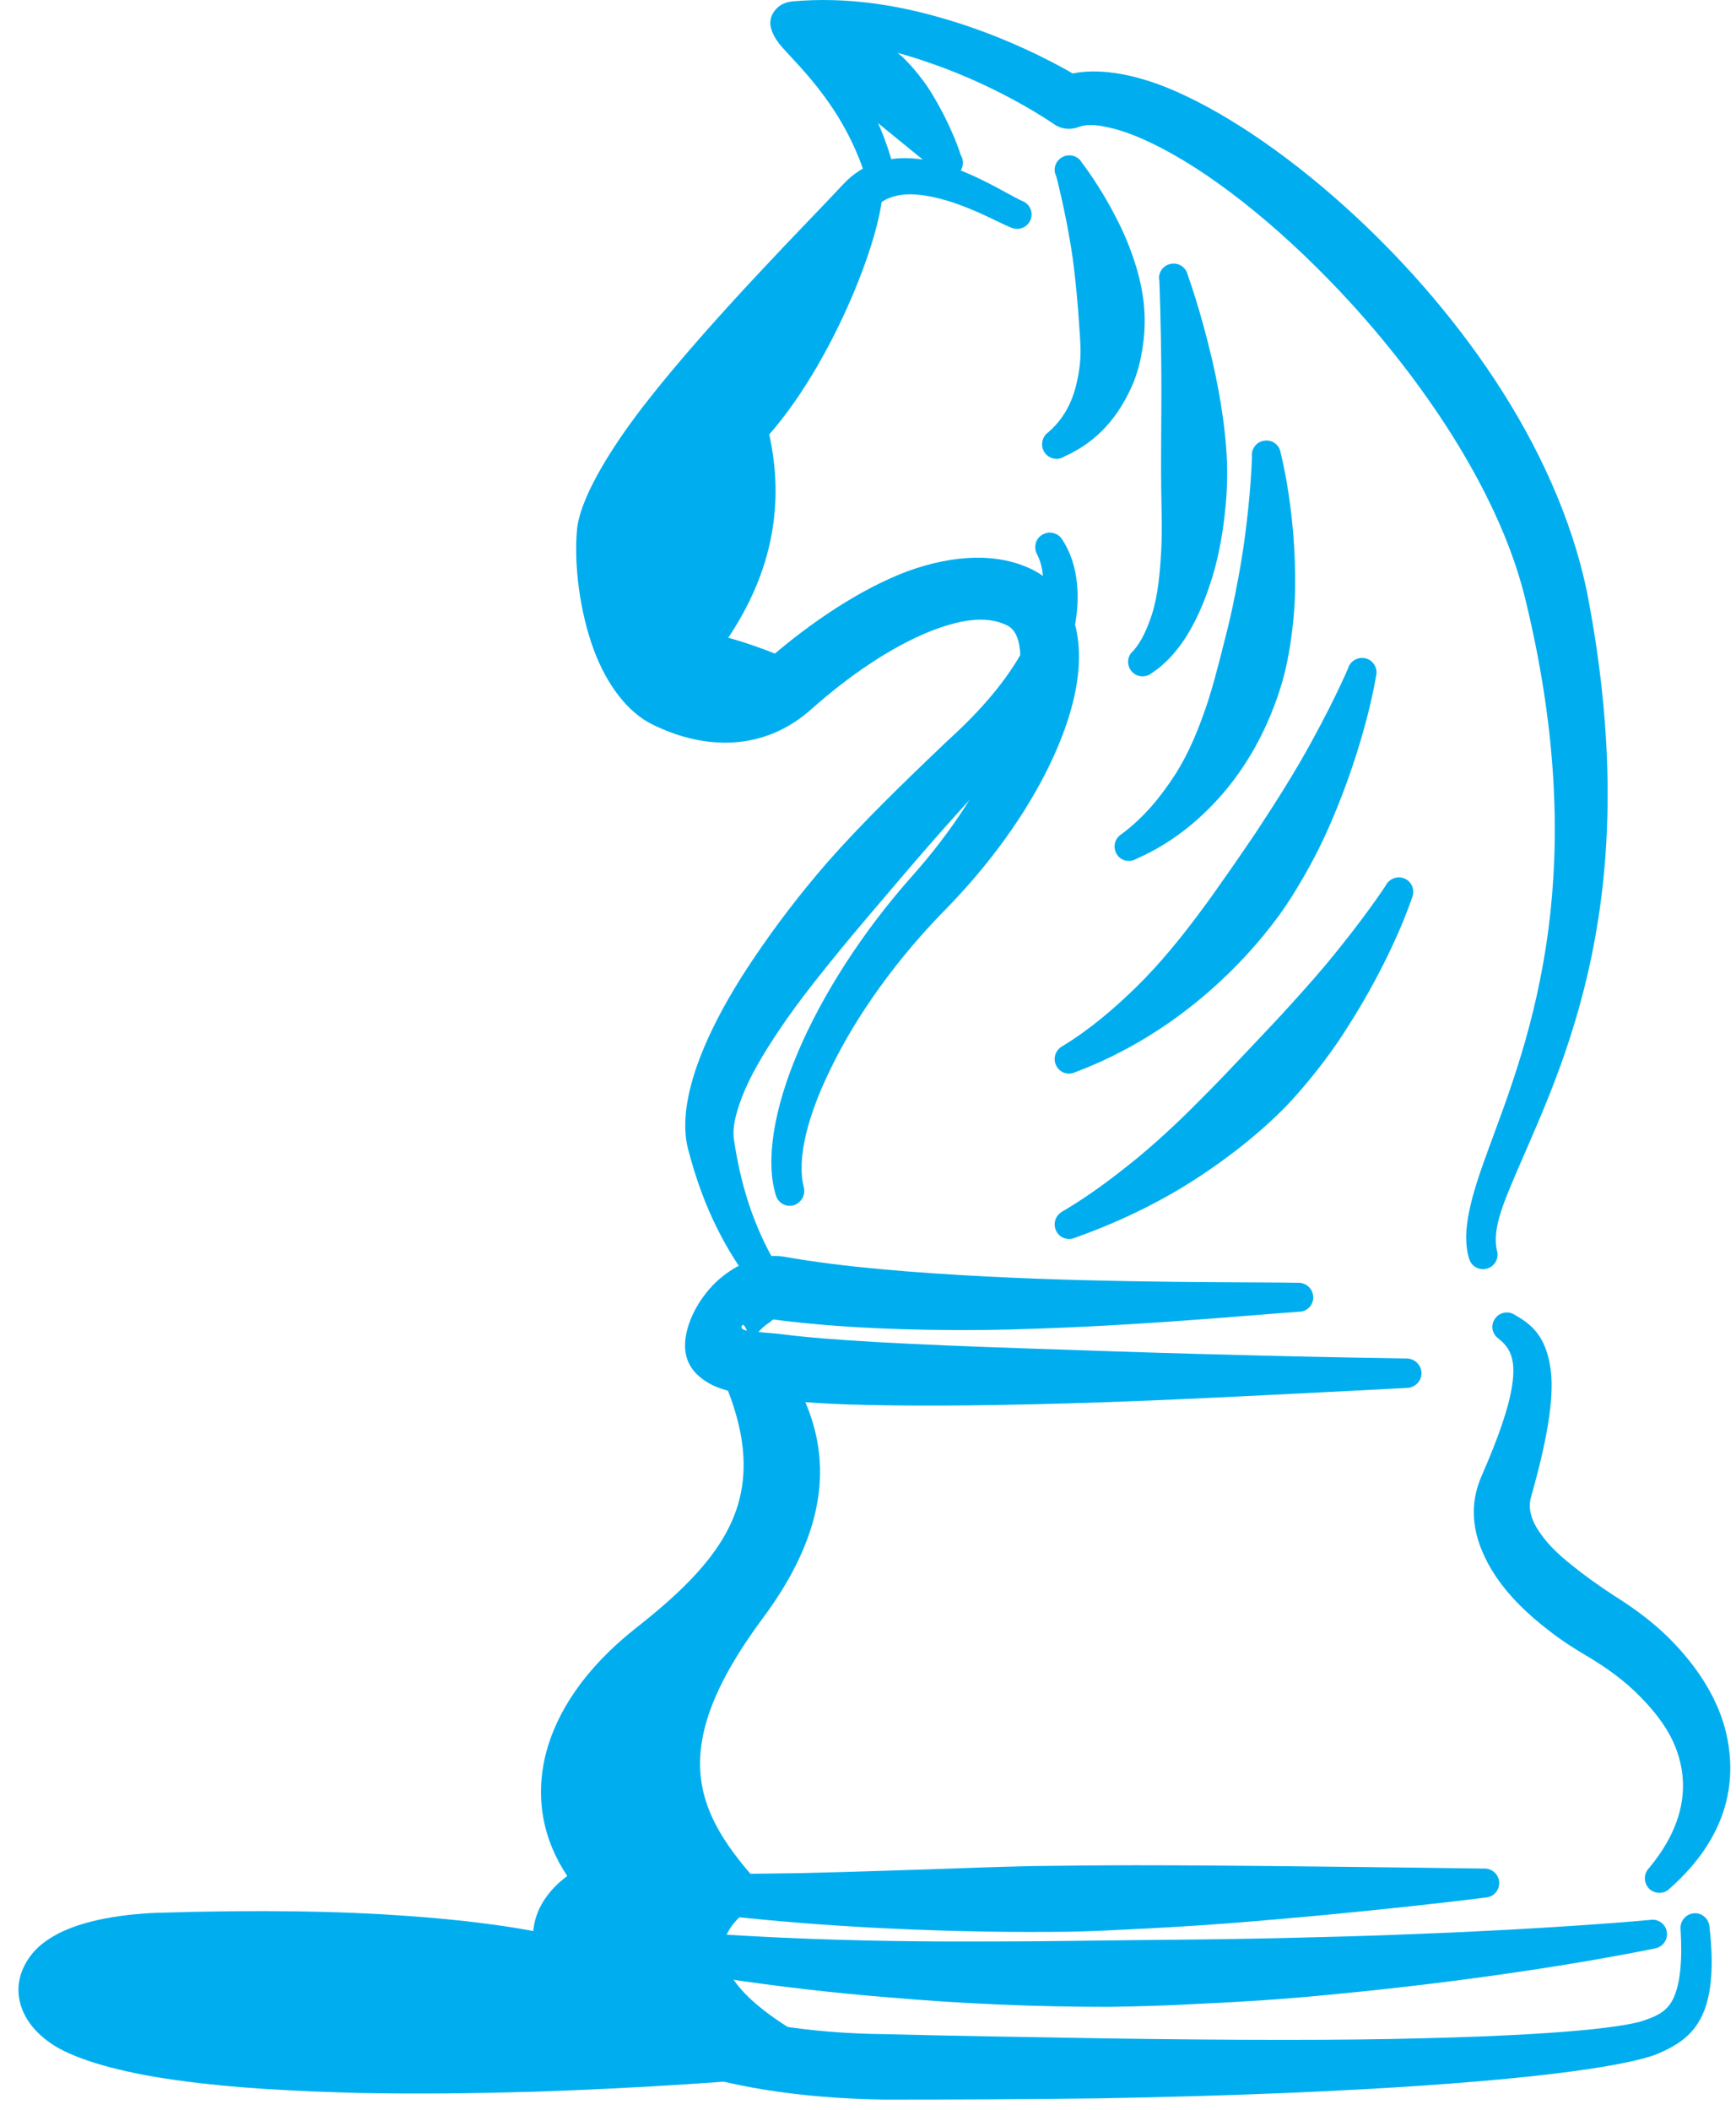 <svg width="93" height="113" viewBox="0 0 93 113" fill="none" xmlns="http://www.w3.org/2000/svg">
<path fill-rule="evenodd" clip-rule="evenodd" d="M56.589 9.455C56.389 9.078 56.535 8.613 56.915 8.413C57.294 8.214 57.764 8.347 57.963 8.723C57.963 8.723 58.935 9.943 59.899 11.872C60.25 12.56 60.567 13.336 60.831 14.178C61.039 14.844 61.201 15.553 61.274 16.263C61.349 16.995 61.334 17.748 61.232 18.48C61.123 19.234 60.95 19.988 60.64 20.676C59.937 22.25 58.861 23.625 57.028 24.445C56.668 24.689 56.187 24.578 55.952 24.224C55.717 23.869 55.819 23.381 56.178 23.137C57.314 22.139 57.677 20.875 57.841 19.589C57.934 18.835 57.861 18.081 57.806 17.327C57.77 16.795 57.733 16.263 57.682 15.753C57.595 14.888 57.509 14.045 57.382 13.269C57.023 11.074 56.589 9.455 56.589 9.455Z" fill="#00AEEF"/>
<path fill-rule="evenodd" clip-rule="evenodd" d="M62.108 15.043C62.019 14.622 62.289 14.223 62.711 14.134C63.13 14.046 63.542 14.312 63.629 14.733C63.629 14.733 64.307 16.573 64.937 19.279C65.159 20.232 65.363 21.274 65.516 22.383C65.631 23.226 65.722 24.113 65.737 25.022C65.755 25.909 65.702 26.818 65.596 27.683C65.447 28.947 65.201 30.166 64.837 31.253C64.148 33.359 63.154 35.089 61.717 36.042C61.391 36.309 60.899 36.286 60.62 35.954C60.343 35.621 60.38 35.133 60.706 34.867C61.174 34.335 61.453 33.67 61.7 32.938C62.032 31.918 62.136 30.743 62.207 29.501C62.267 28.415 62.223 27.262 62.207 26.108C62.196 25.355 62.201 24.578 62.203 23.825C62.207 22.605 62.223 21.43 62.216 20.343C62.201 17.283 62.108 15.043 62.108 15.043Z" fill="#00AEEF"/>
<path fill-rule="evenodd" clip-rule="evenodd" d="M67.068 24.467C67.015 24.046 67.317 23.647 67.74 23.603C68.166 23.536 68.556 23.847 68.609 24.268C68.609 24.268 69.441 27.417 69.381 31.541C69.368 32.472 69.279 33.47 69.126 34.49C69.026 35.133 68.898 35.799 68.714 36.442C68.368 37.661 67.884 38.837 67.266 39.967C66.685 41.01 66.004 41.985 65.181 42.872C63.993 44.158 62.596 45.245 60.877 45.999C60.507 46.221 60.032 46.11 59.815 45.733C59.6 45.356 59.724 44.89 60.094 44.669C61.312 43.759 62.201 42.651 62.962 41.475C63.738 40.256 64.259 38.925 64.702 37.595C64.975 36.752 65.192 35.91 65.405 35.089C65.629 34.224 65.849 33.359 66.024 32.539C66.261 31.408 66.463 30.344 66.607 29.346C67.024 26.508 67.068 24.467 67.068 24.467Z" fill="#00AEEF"/>
<path fill-rule="evenodd" clip-rule="evenodd" d="M72.218 35.799C72.331 35.399 72.761 35.155 73.173 35.266C73.588 35.377 73.83 35.821 73.714 36.22C73.714 36.22 73.18 39.723 71.273 44.114C70.854 45.09 70.35 46.087 69.769 47.085C69.406 47.706 69.013 48.349 68.565 48.97C67.499 50.434 66.226 51.831 64.78 53.095C62.72 54.891 60.332 56.399 57.62 57.419C57.234 57.618 56.769 57.463 56.578 57.064C56.389 56.687 56.549 56.221 56.935 56.022C58.425 55.112 59.707 54.004 60.911 52.828C62.146 51.609 63.208 50.3 64.204 48.97C64.825 48.15 65.401 47.307 65.966 46.509C66.57 45.622 67.155 44.801 67.692 43.959C68.421 42.85 69.082 41.786 69.65 40.81C71.328 37.905 72.218 35.799 72.218 35.799Z" fill="#00AEEF"/>
<path fill-rule="evenodd" clip-rule="evenodd" d="M74.228 47.44C74.41 47.063 74.871 46.886 75.261 47.063C75.65 47.241 75.818 47.706 75.636 48.105C75.636 48.105 74.636 51.232 72.088 55.179C71.547 56.022 70.92 56.887 70.215 57.751C69.78 58.284 69.319 58.816 68.806 59.348C67.611 60.545 66.232 61.676 64.7 62.718C62.598 64.16 60.227 65.357 57.604 66.289C57.216 66.466 56.752 66.311 56.573 65.912C56.391 65.512 56.557 65.069 56.948 64.869C58.416 64.004 59.722 63.007 60.972 61.987C62.285 60.9 63.458 59.769 64.569 58.638C65.276 57.929 65.946 57.219 66.598 56.532C67.303 55.778 67.988 55.068 68.622 54.381C69.498 53.427 70.294 52.54 70.984 51.72C73.079 49.214 74.228 47.44 74.228 47.44Z" fill="#00AEEF"/>
<path fill-rule="evenodd" clip-rule="evenodd" d="M89.454 101.147C89.154 101.457 88.662 101.457 88.354 101.169C88.045 100.859 88.039 100.371 88.336 100.06C90.258 97.754 90.509 95.581 89.793 93.674C89.411 92.654 88.722 91.745 87.895 90.902C87.081 90.06 86.107 89.35 85.065 88.729C84.504 88.397 83.728 87.931 82.948 87.31C81.899 86.512 80.825 85.492 80.087 84.361C79.043 82.764 78.564 80.99 79.331 79.15C80.324 76.888 80.837 75.336 81.007 74.205C81.24 72.675 80.819 72.143 80.282 71.699C79.93 71.455 79.841 70.99 80.085 70.635C80.329 70.28 80.812 70.191 81.165 70.435C82.025 70.923 82.81 71.544 83.063 73.296C83.251 74.582 83.025 76.644 82.034 80.126C81.77 81.013 82.22 81.766 82.763 82.454C83.276 83.097 83.959 83.651 84.622 84.161C85.48 84.826 86.329 85.381 86.925 85.758C87.934 86.423 88.895 87.177 89.706 88.042C91.054 89.461 92.077 91.102 92.48 92.854C93.092 95.537 92.483 98.464 89.454 101.147Z" fill="#00AEEF"/>
<path fill-rule="evenodd" clip-rule="evenodd" d="M44.282 2.182C44.442 2.404 44.606 2.603 44.763 2.803C45.912 4.311 47.326 6.506 47.992 9.478C48.096 9.899 47.843 10.32 47.426 10.431C47.012 10.542 46.588 10.276 46.484 9.855C45.38 5.93 42.861 3.624 41.907 2.537C41.408 1.983 41.269 1.495 41.266 1.251C41.266 0.94 41.384 0.697 41.566 0.497C41.721 0.32 41.989 0.12 42.45 0.076C45.306 -0.19 48.138 0.275 50.595 1.007C53.801 1.938 56.354 3.291 57.467 3.934C58.771 3.668 60.489 3.89 62.449 4.666C65.272 5.797 68.714 8.059 72.055 11.074C74.942 13.669 77.765 16.84 80.052 20.299C82.431 23.891 84.207 27.816 85.005 31.652C86.491 39.258 86.336 45.289 85.471 50.123C84.508 55.534 82.697 59.414 81.435 62.341C80.575 64.337 79.914 65.801 80.198 66.998C80.309 67.419 80.062 67.841 79.648 67.952C79.233 68.063 78.807 67.819 78.697 67.397C78.269 65.978 78.794 64.115 79.699 61.654C80.752 58.771 82.278 54.957 82.954 49.746C83.55 45.156 83.477 39.458 81.779 32.362C81.118 29.479 79.79 26.596 78.122 23.847C76.49 21.164 74.51 18.591 72.415 16.285C69.035 12.582 65.359 9.566 62.25 7.948C61.188 7.393 60.21 6.994 59.345 6.817C58.746 6.684 58.225 6.639 57.808 6.794C57.369 6.972 56.873 6.928 56.48 6.661C56.48 6.661 53.711 4.71 49.841 3.38C48.151 2.781 46.253 2.315 44.282 2.182Z" fill="#00AEEF"/>
<path fill-rule="evenodd" clip-rule="evenodd" d="M51.468 8.303C51.695 8.68 51.581 9.145 51.218 9.389C50.852 9.611 50.373 9.5 50.147 9.123C50.147 9.123 49.093 8.28 47.555 7.016C47.045 6.595 46.475 6.152 45.914 5.642C45.537 5.287 45.204 4.888 44.823 4.511C44.572 4.245 44.348 4.001 44.091 3.735C43.439 3.114 42.829 2.493 42.049 2.005C41.643 1.85 41.432 1.406 41.574 1.007C41.718 0.608 42.162 0.386 42.568 0.542C43.479 0.652 44.306 0.874 45.164 1.184C45.739 1.384 46.26 1.65 46.781 1.938C47.34 2.271 47.858 2.626 48.32 3.025C48.575 3.269 48.799 3.513 49.007 3.757C49.342 4.156 49.639 4.555 49.885 4.954C51.036 6.839 51.468 8.303 51.468 8.303Z" fill="#00AEEF"/>
<path fill-rule="evenodd" clip-rule="evenodd" d="M54.764 10.764C55.165 10.919 55.367 11.362 55.211 11.761C55.058 12.161 54.611 12.36 54.209 12.205C53.513 11.961 51.309 10.631 49.198 10.431C48.275 10.342 47.373 10.498 46.73 11.274C45.151 13.181 40.153 18.769 36.849 23.448C35.35 25.554 34.152 27.417 34.086 28.592C34.013 29.812 34.23 31.386 34.676 32.827C35.073 34.091 35.585 35.289 36.456 35.688C37.39 36.131 38.244 36.309 39.013 36.242C39.834 36.198 40.541 35.843 41.133 35.333C43.421 33.337 46.098 31.541 48.637 30.588C51.105 29.701 53.46 29.59 55.331 30.521C57.296 31.519 58.267 33.892 57.584 37.151C56.899 40.411 54.588 44.668 50.723 48.638C48.049 51.343 45.892 54.381 44.532 57.175C43.286 59.703 42.67 62.009 43.058 63.583C43.171 64.004 42.927 64.426 42.512 64.559C42.1 64.67 41.672 64.426 41.559 64.004C41 62.164 41.448 59.414 42.747 56.354C44.038 53.316 46.173 49.946 48.878 46.908C51.047 44.469 52.624 41.963 53.595 39.701C54.344 37.95 54.719 36.353 54.659 35.089C54.624 34.335 54.447 33.714 53.901 33.47C52.752 32.938 51.34 33.227 49.856 33.803C47.692 34.668 45.424 36.242 43.481 37.972C42.295 39.036 40.865 39.679 39.228 39.768C37.942 39.834 36.512 39.568 34.971 38.814C33.638 38.171 32.511 36.686 31.817 34.823C31.044 32.739 30.742 30.211 30.913 28.348C31.057 26.84 32.449 24.357 34.509 21.696C38.073 17.105 43.443 11.739 45.144 9.899C46.324 8.613 47.858 8.302 49.435 8.546C51.706 8.901 54.025 10.453 54.764 10.764Z" fill="#00AEEF"/>
<path fill-rule="evenodd" clip-rule="evenodd" d="M55.564 29.701C55.349 29.324 55.476 28.836 55.846 28.636C56.218 28.415 56.693 28.548 56.908 28.902C57.74 30.166 58.068 32.14 57.292 34.712C56.684 36.73 55.325 39.103 52.939 41.764C50.737 44.114 48.846 46.332 47.154 48.327C46.149 49.502 45.216 50.611 44.38 51.654C43.395 52.873 42.528 54.004 41.812 55.068C40.878 56.443 40.175 57.663 39.761 58.727C39.415 59.636 39.222 60.39 39.319 61.033C39.541 62.563 39.887 63.871 40.273 64.936C41.116 67.264 42.071 68.439 42.071 68.439C42.366 68.75 42.353 69.238 42.042 69.548C41.732 69.836 41.24 69.814 40.945 69.504C40.945 69.504 39.659 68.306 38.39 65.734C37.827 64.603 37.288 63.206 36.854 61.521C36.545 60.301 36.727 58.705 37.45 56.776C38.056 55.157 39.064 53.25 40.506 51.143C41.544 49.613 42.794 47.95 44.313 46.198C46.125 44.136 48.331 41.985 50.803 39.635C53.108 37.55 54.502 35.643 55.227 33.958C56.008 32.14 56.059 30.676 55.564 29.701Z" fill="#00AEEF"/>
<path fill-rule="evenodd" clip-rule="evenodd" d="M40.632 71.344C41.038 71.389 41.53 71.411 42.007 71.477C44.475 71.788 48.595 72.01 55.232 72.231C60.347 72.409 66.92 72.63 75.361 72.763C75.789 72.763 76.144 73.118 76.151 73.54C76.16 73.961 75.816 74.316 75.388 74.338C68.119 74.715 62.234 75.025 57.462 75.159C52.189 75.314 48.291 75.314 45.437 75.225C41.064 75.07 38.933 74.604 38.069 74.138C36.918 73.517 36.676 72.697 36.7 71.965C36.743 70.901 37.372 69.615 38.368 68.661C39.434 67.663 40.834 67.109 42 67.309C45.229 67.885 49.076 68.173 52.879 68.373C59.975 68.728 66.911 68.661 69.561 68.706C69.989 68.706 70.343 69.038 70.352 69.482C70.361 69.903 70.02 70.258 69.592 70.258C66.929 70.435 59.977 71.123 52.828 71.234C48.87 71.278 44.861 71.123 41.479 70.679C41.386 70.657 41.315 70.768 41.22 70.835C41.002 70.968 40.805 71.145 40.632 71.344ZM40.018 71.278C39.938 71.101 39.823 70.857 39.741 71.012C39.67 71.145 39.787 71.212 40.018 71.278Z" fill="#00AEEF"/>
<path fill-rule="evenodd" clip-rule="evenodd" d="M30.39 100.481C29.082 98.53 28.643 96.269 29.25 93.896C29.822 91.701 31.326 89.372 34.015 87.243C36.612 85.203 38.583 83.274 39.41 80.968C40.193 78.773 39.936 76.245 38.333 72.985C38.131 72.608 38.277 72.143 38.657 71.943C39.038 71.744 39.508 71.899 39.708 72.276C41.81 76.001 42.151 78.972 41.368 81.611C40.561 84.316 38.479 86.667 35.623 89.172C33.581 90.946 32.417 92.809 32.042 94.561C31.616 96.557 32.346 98.397 33.927 99.794C34.339 100.171 34.519 100.748 34.401 101.302C34.284 101.834 33.887 102.278 33.355 102.455C33.355 102.455 32.401 102.766 31.938 103.431C31.805 103.63 31.862 103.874 32.062 104.185C32.834 105.426 34.587 106.535 37.178 107.4C39.785 108.287 43.202 108.908 47.426 108.952C51.684 109.063 55.502 109.107 58.931 109.174C66.385 109.285 71.974 109.285 76.162 109.174C85.325 108.952 87.622 108.398 88.123 108.198C88.757 107.977 89.329 107.733 89.66 107.001C89.999 106.247 90.136 105.094 90.03 103.32C89.992 102.899 90.309 102.521 90.735 102.477C91.163 102.433 91.54 102.765 91.578 103.187C91.826 105.36 91.664 106.735 91.299 107.688C90.795 108.974 89.899 109.529 88.824 109.994C88.305 110.216 85.928 111.037 76.278 111.702C72.067 111.99 66.445 112.256 58.935 112.389C55.493 112.434 51.657 112.456 47.38 112.456C42.701 112.389 38.911 111.724 36.033 110.704C32.481 109.462 30.244 107.644 29.215 105.936C28.377 104.517 28.43 103.32 28.842 102.344C29.168 101.59 29.747 100.947 30.39 100.481Z" fill="#00AEEF"/>
<path fill-rule="evenodd" clip-rule="evenodd" d="M88.411 102.832C88.835 102.765 89.232 103.054 89.296 103.475C89.36 103.896 89.07 104.295 88.646 104.362C88.646 104.362 81.568 105.87 71.149 106.845C68.936 107.067 66.572 107.222 64.093 107.333C62.56 107.422 60.986 107.466 59.376 107.489C55.589 107.489 51.617 107.333 47.579 106.979C41.759 106.513 35.822 105.626 30.075 104.34C29.654 104.273 29.372 103.874 29.445 103.453C29.521 103.031 29.924 102.743 30.348 102.81C34.168 103.32 38.056 103.608 41.929 103.785C45.859 103.963 49.755 104.007 53.538 103.985C55.917 103.985 58.248 103.94 60.505 103.918C62.922 103.896 65.254 103.874 67.474 103.83C70.51 103.763 73.326 103.697 75.852 103.586C83.482 103.297 88.411 102.832 88.411 102.832Z" fill="#00AEEF"/>
<path fill-rule="evenodd" clip-rule="evenodd" d="M79.495 100.082C79.922 100.06 80.291 100.393 80.315 100.814C80.339 101.235 80.013 101.612 79.585 101.634C79.585 101.634 73.578 102.41 65.587 103.031C63.797 103.164 61.91 103.275 59.97 103.364C58.737 103.43 57.484 103.475 56.22 103.475C53.083 103.497 49.892 103.408 46.829 103.253C41.383 102.965 36.372 102.411 32.753 101.723C32.327 101.679 32.03 101.28 32.088 100.858C32.145 100.437 32.538 100.126 32.964 100.193C35.27 100.37 38.124 100.393 41.29 100.348C43.922 100.326 46.752 100.215 49.654 100.127C51.502 100.06 53.373 99.993 55.233 99.949C57.123 99.927 58.999 99.905 60.821 99.905C63.462 99.905 65.986 99.927 68.283 99.949C74.838 100.016 79.495 100.082 79.495 100.082Z" fill="#00AEEF"/>
<path fill-rule="evenodd" clip-rule="evenodd" d="M39.02 72.63C39.565 72.874 40.565 73.096 42.222 73.273C43.45 75.491 45.945 79.837 40.883 86.645C35.452 93.962 37.283 97.355 41.341 101.612C41.341 101.612 33.008 104.717 46.22 110.682C37.496 110.349 32.274 107.733 30.638 105.049C28.928 102.255 32.858 100.969 32.858 100.969C29.338 97.732 29.443 92.676 34.818 88.219C40.164 83.762 42.787 79.793 39.02 72.63Z" fill="#00AEEF"/>
<path fill-rule="evenodd" clip-rule="evenodd" d="M47.238 9.677C47.67 11.429 44.978 18.968 41.209 23.27C42.022 26.951 41.401 30.588 39.013 34.158C39.013 34.158 41.282 34.756 43.277 35.821C42.947 36.109 42.623 36.375 42.308 36.663C40.674 38.105 38.432 38.548 35.714 37.24C33.377 36.131 32.279 31.386 32.501 28.459C32.798 24.556 43.453 13.447 45.936 10.586C46.32 10.143 46.761 9.854 47.238 9.677Z" fill="#00AEEF"/>
<path fill-rule="evenodd" clip-rule="evenodd" d="M4.594 106.557C4.672 106.579 4.756 106.624 4.818 106.646C5.938 107.245 7.869 107.621 10.255 107.954C12.896 108.353 16.061 108.642 19.385 108.863C22.438 109.085 25.616 109.24 28.649 109.373C34.576 109.595 39.918 109.662 42.599 109.617C43.027 109.595 43.395 109.928 43.419 110.349C43.444 110.77 43.115 111.147 42.688 111.169C39.996 111.435 34.618 111.835 28.64 112.034C25.567 112.123 22.338 112.167 19.241 112.101C15.792 112.012 12.504 111.835 9.768 111.458C6.86 111.081 4.543 110.46 3.188 109.728C1.224 108.641 0.598 106.912 1.221 105.47C1.465 104.894 1.909 104.295 2.698 103.807C3.732 103.142 5.519 102.588 8.293 102.455C13.95 102.277 18.347 102.366 21.688 102.61C28.104 103.054 30.647 103.918 30.647 103.918C31.059 104.029 31.294 104.473 31.175 104.872C31.055 105.293 30.622 105.537 30.21 105.404C30.21 105.404 27.733 104.828 21.613 104.828C18.329 104.828 14.018 105.005 8.495 105.559C6.865 105.692 5.696 105.981 4.911 106.357C4.803 106.402 4.69 106.491 4.594 106.557ZM4.423 106.468C4.432 106.424 4.428 106.38 4.384 106.38C4.33 106.402 4.359 106.446 4.423 106.468Z" fill="#00AEEF"/>
<path fill-rule="evenodd" clip-rule="evenodd" d="M42.644 110.394C35.568 110.793 9.865 111.303 4.002 108.198C1.683 106.957 2.069 104.429 8.393 104.007C24.549 102.943 30.43 104.673 30.43 104.673C30.485 104.783 30.556 104.917 30.638 105.05C32.038 107.356 36.058 109.595 42.644 110.394Z" fill="#00AEEF"/>
</svg>
